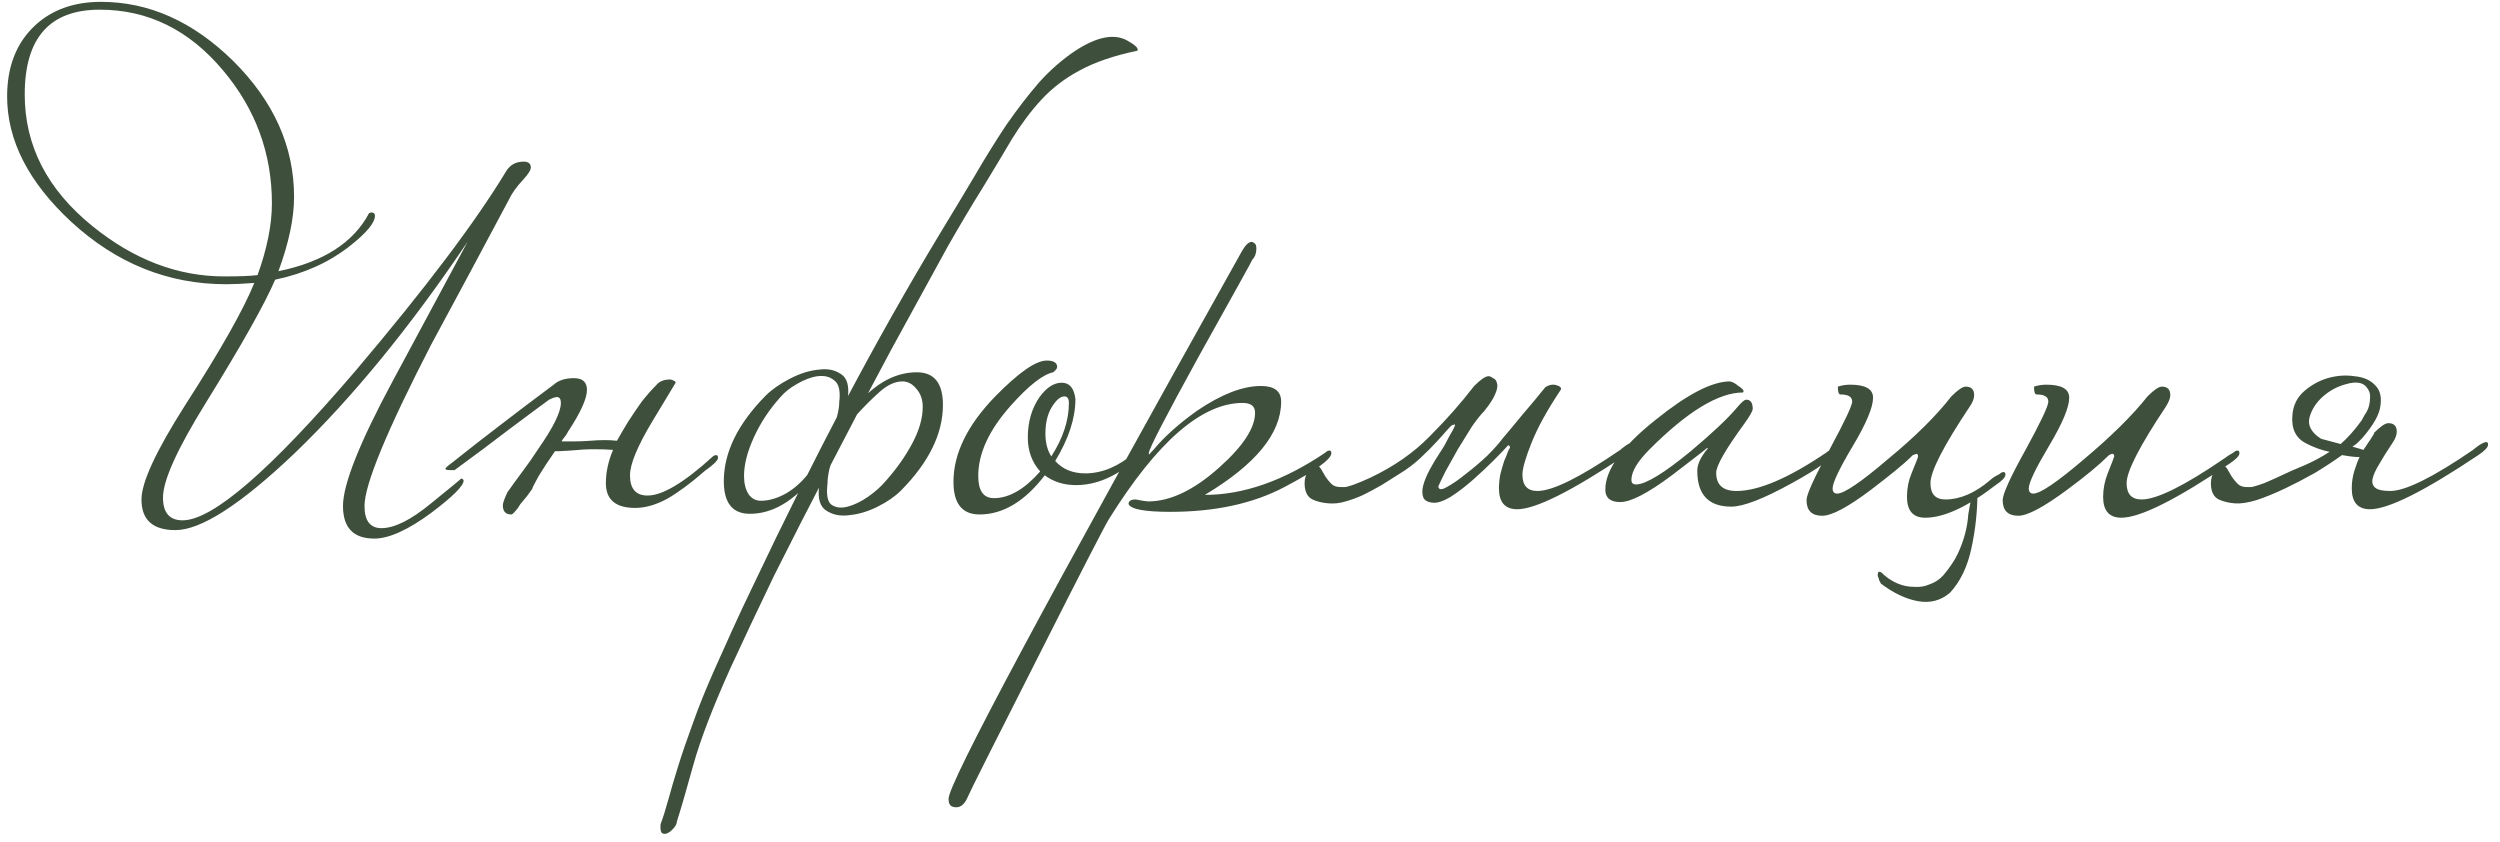 <?xml version="1.0" encoding="UTF-8"?> <svg xmlns="http://www.w3.org/2000/svg" width="184" height="62" viewBox="0 0 184 62" fill="none"><path d="M39.068 12.328C39.068 12.52 38.876 12.824 38.492 13.24C38.012 13.752 37.66 14.248 37.436 14.728C35.548 18.28 33.644 21.832 31.724 25.384C28.46 31.72 26.828 35.672 26.828 37.24C26.828 38.328 27.244 38.872 28.076 38.872C29.036 38.872 30.252 38.264 31.724 37.048C33.228 35.832 33.964 35.224 33.932 35.224C34.028 35.224 34.092 35.272 34.124 35.368C34.124 35.752 33.34 36.536 31.772 37.72C30.044 39 28.636 39.64 27.548 39.64C26.012 39.64 25.244 38.84 25.244 37.24C25.244 35.64 26.476 32.552 28.94 27.976C30.764 24.584 32.588 21.192 34.412 17.8C30.188 24.072 25.948 29.256 21.692 33.352C17.724 37.128 14.796 39.016 12.908 39.016C11.244 39.016 10.412 38.264 10.412 36.76C10.412 35.512 11.468 33.224 13.58 29.896C16.236 25.768 17.948 22.744 18.716 20.824C17.884 20.888 17.196 20.92 16.652 20.92C12.364 20.92 8.556 19.384 5.228 16.312C2.092 13.4 0.524 10.328 0.524 7.096C0.524 4.888 1.212 3.144 2.588 1.864C3.836 0.712 5.452 0.136 7.436 0.136C10.956 0.136 14.188 1.576 17.132 4.456C20.14 7.432 21.644 10.776 21.644 14.488C21.644 16.056 21.26 17.88 20.492 19.96C23.788 19.288 26.012 17.864 27.164 15.688C27.228 15.656 27.292 15.64 27.356 15.64C27.516 15.64 27.596 15.72 27.596 15.88C27.596 16.392 26.988 17.128 25.772 18.088C24.236 19.304 22.396 20.136 20.252 20.584C19.484 22.376 17.772 25.416 15.116 29.704C13.036 33.064 11.996 35.368 11.996 36.616C11.996 37.736 12.476 38.296 13.436 38.296C15.644 38.296 19.884 34.632 26.156 27.304C31.308 21.224 35.004 16.328 37.244 12.616C37.532 12.136 37.964 11.896 38.54 11.896C38.892 11.896 39.068 12.04 39.068 12.328ZM20.012 14.968C20.012 11.288 18.812 8.024 16.412 5.176C13.916 2.2 10.892 0.712 7.34 0.712C3.66 0.712 1.82 2.792 1.82 6.952C1.82 10.728 3.484 13.96 6.812 16.648C9.852 19.112 13.084 20.344 16.508 20.344C17.628 20.344 18.444 20.312 18.956 20.248C19.66 18.296 20.012 16.536 20.012 14.968ZM39.168 35.992C39.072 36.12 38.944 36.296 38.784 36.52C38.624 36.712 38.464 36.904 38.304 37.096C38.176 37.32 38.048 37.496 37.92 37.624C37.792 37.784 37.696 37.864 37.632 37.864C37.216 37.864 37.008 37.64 37.008 37.192C37.008 37.032 37.12 36.712 37.344 36.232C37.728 35.688 38.112 35.16 38.496 34.648C38.88 34.136 39.248 33.608 39.6 33.064C40.72 31.464 41.28 30.328 41.28 29.656C41.28 29.368 41.184 29.224 40.992 29.224C40.864 29.224 40.672 29.288 40.416 29.416C39.584 30.024 38.592 30.76 37.44 31.624C36.32 32.488 34.992 33.48 33.456 34.6H33.12C32.896 34.6 32.784 34.568 32.784 34.504C32.784 34.44 32.96 34.28 33.312 34.024C34.432 33.128 35.6 32.216 36.816 31.288C38.064 30.328 39.376 29.336 40.752 28.312C41.104 27.992 41.6 27.832 42.24 27.832C42.88 27.832 43.2 28.12 43.2 28.696C43.2 29.336 42.736 30.36 41.808 31.768C41.744 31.896 41.664 32.024 41.568 32.152C41.472 32.248 41.392 32.36 41.328 32.488C41.584 32.488 41.888 32.488 42.24 32.488C42.592 32.488 42.992 32.472 43.44 32.44C44.208 32.376 44.864 32.376 45.408 32.44C45.536 32.216 45.664 31.992 45.792 31.768C45.92 31.544 46.064 31.304 46.224 31.048C46.576 30.504 46.912 30.008 47.232 29.56C47.584 29.112 47.936 28.712 48.288 28.36C48.512 28.072 48.864 27.928 49.344 27.928C49.6 27.992 49.728 28.072 49.728 28.168C49.728 28.168 49.168 29.096 48.048 30.952C46.928 32.808 46.368 34.152 46.368 34.984C46.368 35.976 46.8 36.472 47.664 36.472C48.752 36.472 50.336 35.528 52.416 33.64C52.512 33.544 52.608 33.496 52.704 33.496C52.8 33.496 52.848 33.56 52.848 33.688C52.848 33.88 52.528 34.2 51.888 34.648C50.864 35.544 49.936 36.232 49.104 36.712C48.272 37.16 47.488 37.384 46.752 37.384C45.312 37.384 44.592 36.776 44.592 35.56C44.592 34.76 44.768 33.944 45.12 33.112C44.736 33.08 44.272 33.064 43.728 33.064C43.216 33.064 42.64 33.096 42 33.16C41.552 33.192 41.264 33.208 41.136 33.208C41.008 33.208 40.912 33.208 40.848 33.208C40.4 33.848 40 34.456 39.648 35.032C39.328 35.608 39.168 35.928 39.168 35.992ZM48.616 60.664C48.808 60.152 49 59.544 49.192 58.84C49.384 58.136 49.624 57.32 49.912 56.392C50.2 55.464 50.568 54.392 51.016 53.176C51.432 51.992 51.976 50.648 52.648 49.144C53.064 48.216 53.496 47.256 53.944 46.264C54.392 45.272 54.888 44.216 55.432 43.096C57.704 38.296 59.976 33.752 62.248 29.464C64.52 25.176 66.824 21.096 69.16 17.224C70.056 15.752 70.904 14.344 71.704 13C72.504 11.624 73.288 10.36 74.056 9.208C74.856 8.056 75.656 7.016 76.456 6.088C77.288 5.16 78.184 4.376 79.144 3.736C80.712 2.712 81.976 2.456 82.936 2.968C83.576 3.32 83.832 3.576 83.704 3.736C82.008 4.088 80.6 4.568 79.48 5.176C78.392 5.752 77.448 6.472 76.648 7.336C75.88 8.168 75.16 9.128 74.488 10.216C73.848 11.304 73.128 12.504 72.328 13.816C71.528 15.096 70.68 16.52 69.784 18.088C68.92 19.656 68.008 21.32 67.048 23.08C66.088 24.808 65.112 26.616 64.12 28.504C63.16 30.36 62.184 32.232 61.192 34.12C59.624 37.128 58.216 39.88 56.968 42.376C55.752 44.904 54.68 47.176 53.752 49.192C52.44 52.104 51.528 54.488 51.016 56.344C50.504 58.2 50.104 59.576 49.816 60.472C49.816 60.6 49.752 60.744 49.624 60.904C49.464 61.096 49.32 61.224 49.192 61.288C49.032 61.384 48.888 61.4 48.76 61.336C48.632 61.272 48.584 61.048 48.616 60.664ZM62.392 29.368C62.392 30.072 62.152 30.984 61.672 32.104C61.224 33.192 60.664 34.136 59.992 34.936C58.488 36.856 56.888 37.816 55.192 37.816C53.912 37.816 53.272 37.016 53.272 35.416C53.272 33.304 54.296 31.208 56.344 29.128C56.792 28.68 57.384 28.264 58.12 27.88C58.856 27.496 59.56 27.272 60.232 27.208C60.904 27.112 61.464 27.224 61.912 27.544C62.36 27.832 62.52 28.44 62.392 29.368ZM61.768 29.608C61.864 28.808 61.752 28.28 61.432 28.024C61.112 27.736 60.696 27.624 60.184 27.688C59.704 27.752 59.192 27.944 58.648 28.264C58.136 28.552 57.72 28.888 57.4 29.272C56.6 30.168 55.96 31.144 55.48 32.2C55 33.256 54.76 34.2 54.76 35.032C54.76 35.576 54.872 36.024 55.096 36.376C55.32 36.696 55.624 36.856 56.008 36.856C56.584 36.856 57.192 36.68 57.832 36.328C58.504 35.944 59.112 35.384 59.656 34.648C59.944 34.264 60.216 33.848 60.472 33.4C60.728 32.952 60.952 32.504 61.144 32.056C61.336 31.608 61.48 31.176 61.576 30.76C61.704 30.312 61.768 29.928 61.768 29.608ZM60.28 35.848C60.28 35.144 60.504 34.248 60.952 33.16C61.432 32.04 62.008 31.08 62.68 30.28C64.152 28.36 65.752 27.4 67.48 27.4C68.76 27.4 69.4 28.2 69.4 29.8C69.4 31.912 68.376 34.008 66.328 36.088C65.88 36.536 65.304 36.936 64.6 37.288C63.896 37.64 63.208 37.848 62.536 37.912C61.864 38.008 61.288 37.896 60.808 37.576C60.36 37.288 60.184 36.712 60.28 35.848ZM60.904 35.608C60.808 36.408 60.904 36.92 61.192 37.144C61.512 37.368 61.912 37.416 62.392 37.288C62.872 37.16 63.368 36.92 63.88 36.568C64.424 36.184 64.856 35.8 65.176 35.416C65.976 34.52 66.632 33.592 67.144 32.632C67.656 31.672 67.912 30.776 67.912 29.944C67.912 29.4 67.752 28.952 67.432 28.6C67.144 28.248 66.808 28.072 66.424 28.072C65.88 28.072 65.32 28.328 64.744 28.84C64.168 29.352 63.592 29.928 63.016 30.568C62.728 30.952 62.456 31.368 62.2 31.816C61.944 32.264 61.72 32.712 61.528 33.16C61.336 33.608 61.176 34.056 61.048 34.504C60.952 34.92 60.904 35.288 60.904 35.608ZM83.951 33.352C83.951 33.48 83.791 33.672 83.471 33.928C82.063 35.112 80.639 35.704 79.199 35.704C78.303 35.704 77.535 35.464 76.895 34.984C75.423 36.904 73.823 37.864 72.095 37.864C70.815 37.864 70.175 37.064 70.175 35.464C70.175 33.384 71.199 31.288 73.247 29.176C74.975 27.416 76.239 26.536 77.039 26.536C77.551 26.536 77.807 26.696 77.807 27.016C77.807 27.112 77.711 27.24 77.519 27.4C76.751 27.56 75.711 28.376 74.399 29.848C72.799 31.64 71.999 33.368 71.999 35.032C71.999 36.12 72.383 36.664 73.151 36.664C74.271 36.664 75.407 36.008 76.559 34.696C75.951 34.024 75.647 33.192 75.647 32.2C75.647 31.048 75.935 30.056 76.511 29.224C77.023 28.52 77.567 28.168 78.143 28.168C78.719 28.168 79.055 28.568 79.151 29.368C79.151 30.776 78.655 32.296 77.663 33.928C78.207 34.536 78.943 34.84 79.871 34.84C81.119 34.84 82.335 34.328 83.519 33.304C83.615 33.208 83.711 33.16 83.807 33.16C83.903 33.16 83.951 33.224 83.951 33.352ZM78.671 29.656C78.671 29.336 78.559 29.176 78.335 29.176C78.047 29.176 77.743 29.432 77.423 29.944C77.103 30.456 76.943 31.112 76.943 31.912C76.943 32.584 77.087 33.144 77.375 33.592C78.239 32.248 78.671 30.936 78.671 29.656ZM97.989 33.352C97.989 33.8 96.837 34.632 94.533 35.848C92.229 37.064 89.429 37.672 86.133 37.672C84.245 37.672 83.221 37.48 83.061 37.096C83.061 36.872 83.237 36.76 83.589 36.76C84.069 36.856 84.373 36.904 84.501 36.904C86.133 36.904 87.877 36.072 89.733 34.408C91.493 32.84 92.373 31.496 92.373 30.376C92.373 29.896 92.069 29.656 91.461 29.656C88.453 29.656 85.173 32.504 81.621 38.2C81.333 38.648 79.589 42.04 76.389 48.376C73.157 54.744 71.445 58.152 71.253 58.6C71.029 59.144 70.741 59.416 70.389 59.416C70.261 59.416 70.165 59.4 70.101 59.368C69.909 59.304 69.813 59.112 69.813 58.792C69.813 57.64 77.013 44.2 91.413 18.472C91.669 18.024 91.909 17.8 92.133 17.8C92.165 17.8 92.229 17.832 92.325 17.896C92.421 17.96 92.469 18.088 92.469 18.28C92.469 18.632 92.373 18.904 92.181 19.096C92.149 19.192 90.837 21.56 88.245 26.2C85.781 30.68 84.549 33.064 84.549 33.352C84.549 33.384 84.565 33.416 84.597 33.448C84.629 33.384 84.741 33.256 84.933 33.064C85.701 32.136 86.757 31.192 88.101 30.232C89.893 29.016 91.461 28.408 92.805 28.408C93.797 28.408 94.293 28.792 94.293 29.56C94.293 31.896 92.421 34.184 88.677 36.424C91.525 36.424 94.485 35.384 97.557 33.304C97.653 33.208 97.749 33.16 97.845 33.16C97.941 33.16 97.989 33.224 97.989 33.352ZM110.611 32.248C110.995 31.8 111.475 31.224 112.051 30.52C112.659 29.816 113.219 29.144 113.731 28.504C114.019 28.312 114.307 28.264 114.595 28.36C114.883 28.456 114.963 28.584 114.835 28.744C113.875 30.184 113.171 31.464 112.723 32.584C112.275 33.704 112.051 34.488 112.051 34.936C112.051 35.736 112.419 36.136 113.155 36.136C114.275 36.136 116.307 35.128 119.251 33.112C119.315 33.048 119.459 32.936 119.683 32.776C119.939 32.616 120.115 32.536 120.211 32.536C120.307 32.536 120.355 32.6 120.355 32.728C120.355 32.92 120.115 33.176 119.635 33.496C115.667 36.152 113.011 37.48 111.667 37.48C110.771 37.48 110.323 36.968 110.323 35.944C110.323 35.624 110.355 35.288 110.419 34.936C110.515 34.552 110.611 34.216 110.707 33.928C110.835 33.64 110.931 33.4 110.995 33.208C111.091 33.016 111.139 32.936 111.139 32.968C111.139 32.84 111.091 32.776 110.995 32.776C110.771 33.032 110.419 33.4 109.939 33.88C109.459 34.36 108.947 34.84 108.403 35.32C107.859 35.8 107.315 36.216 106.771 36.568C106.227 36.888 105.795 37.032 105.475 37C105.091 36.968 104.851 36.84 104.755 36.616C104.659 36.36 104.659 36.056 104.755 35.704C104.851 35.352 105.011 34.968 105.235 34.552C105.459 34.136 105.699 33.736 105.955 33.352C106.019 33.256 106.131 33.08 106.291 32.824C106.451 32.536 106.595 32.264 106.723 32.008C106.883 31.752 106.995 31.544 107.059 31.384C107.123 31.224 107.091 31.192 106.963 31.288C106.931 31.224 106.803 31.32 106.579 31.576C106.387 31.8 106.115 32.104 105.763 32.488C105.411 32.872 104.995 33.288 104.515 33.736C104.067 34.152 103.555 34.536 102.979 34.888C102.563 35.144 102.131 35.416 101.683 35.704C101.235 35.96 100.787 36.2 100.339 36.424C99.923 36.616 99.491 36.776 99.043 36.904C98.627 37.032 98.211 37.08 97.795 37.048C97.347 37.016 96.947 36.92 96.595 36.76C96.211 36.568 96.019 36.168 96.019 35.56C96.019 35.208 96.115 34.904 96.307 34.648C96.467 34.392 96.643 34.264 96.835 34.264C96.995 34.264 97.123 34.344 97.219 34.504C97.315 34.664 97.427 34.856 97.555 35.08C97.683 35.272 97.827 35.448 97.987 35.608C98.147 35.768 98.371 35.848 98.659 35.848H98.947C99.203 35.848 99.827 35.624 100.819 35.176C102.579 34.344 104.051 33.32 105.235 32.104C106.451 30.888 107.539 29.656 108.499 28.408C108.979 27.928 109.331 27.688 109.555 27.688C109.651 27.688 109.763 27.736 109.891 27.832C110.051 27.896 110.147 28.024 110.179 28.216C110.243 28.408 110.195 28.68 110.035 29.032C109.907 29.352 109.635 29.768 109.219 30.28C108.963 30.536 108.659 30.92 108.307 31.432C107.987 31.944 107.651 32.488 107.299 33.064C106.979 33.64 106.675 34.184 106.387 34.696C106.131 35.208 105.955 35.576 105.859 35.8C105.891 36.056 106.099 36.072 106.483 35.848C106.899 35.624 107.363 35.304 107.875 34.888C108.419 34.472 108.947 34.024 109.459 33.544C109.971 33.032 110.355 32.6 110.611 32.248ZM134.856 33.352C134.856 33.736 133.864 34.472 131.88 35.56C129.8 36.712 128.312 37.288 127.416 37.288C125.752 37.288 124.92 36.408 124.92 34.648C124.92 34.168 125.176 33.624 125.688 33.016C125.688 32.984 125.672 32.968 125.64 32.968C125.672 32.968 124.808 33.64 123.048 34.984C121.288 36.296 120.024 36.952 119.256 36.952C118.52 36.952 118.152 36.648 118.152 36.04C118.152 34.568 119.384 32.856 121.848 30.904C124.184 29.016 126.008 28.072 127.32 28.072C127.512 28.104 127.72 28.216 127.944 28.408C128.2 28.568 128.328 28.696 128.328 28.792C128.328 28.824 128.312 28.856 128.28 28.888C126.488 28.888 124.2 30.28 121.416 33.064C120.52 33.96 120.072 34.712 120.072 35.32C120.072 35.544 120.184 35.656 120.408 35.656C121.112 35.656 122.456 34.84 124.44 33.208C126.04 31.864 127.176 30.792 127.848 29.992C128.168 29.608 128.392 29.416 128.52 29.416C128.84 29.416 129 29.64 129 30.088C129 30.248 128.792 30.616 128.376 31.192C127 33.08 126.312 34.28 126.312 34.792C126.312 35.688 126.808 36.136 127.8 36.136C129.432 36.136 131.64 35.192 134.424 33.304C134.52 33.208 134.616 33.16 134.712 33.16C134.808 33.16 134.856 33.224 134.856 33.352ZM143.185 36.76C144.273 36.76 145.377 36.28 146.497 35.32C146.625 35.192 146.849 35.048 147.169 34.888C147.265 34.792 147.361 34.744 147.457 34.744C147.553 34.744 147.601 34.808 147.601 34.936C147.601 35.128 147.361 35.384 146.881 35.704C144.801 37.304 143.073 38.104 141.697 38.104C140.801 38.104 140.353 37.592 140.353 36.568C140.353 35.96 140.465 35.384 140.689 34.84C141.009 34.072 141.169 33.656 141.169 33.592C141.169 33.464 141.121 33.4 141.025 33.4C141.057 33.4 140.977 33.432 140.785 33.496C140.433 33.848 140.001 34.232 139.489 34.648C138.977 35.064 138.385 35.528 137.713 36.04C136.017 37.32 134.817 37.96 134.113 37.96C133.345 37.96 132.961 37.576 132.961 36.808C132.961 36.392 133.521 35.16 134.641 33.112C135.761 31.032 136.321 29.848 136.321 29.56C136.321 29.208 136.033 29.032 135.457 29.032C135.329 29.032 135.265 28.84 135.265 28.456C135.553 28.36 135.857 28.312 136.177 28.312C137.297 28.312 137.857 28.632 137.857 29.272C137.857 29.976 137.361 31.16 136.369 32.824C135.377 34.488 134.881 35.528 134.881 35.944C134.881 36.2 134.993 36.328 135.217 36.328C135.729 36.328 136.977 35.48 138.961 33.784C140.945 32.152 142.497 30.616 143.617 29.176C144.097 28.696 144.449 28.456 144.673 28.456C145.089 28.456 145.297 28.664 145.297 29.08C145.297 29.336 145.185 29.624 144.961 29.944C143.041 32.824 142.081 34.696 142.081 35.56C142.081 36.36 142.449 36.76 143.185 36.76ZM145.201 36.376L145.585 35.992L145.537 36.328C145.537 37.64 145.393 38.968 145.105 40.312C144.817 41.688 144.289 42.792 143.521 43.624C142.849 44.2 142.065 44.408 141.169 44.248C140.273 44.088 139.361 43.656 138.433 42.952C138.401 42.888 138.369 42.824 138.337 42.76C138.305 42.728 138.289 42.68 138.289 42.616C138.225 42.488 138.193 42.376 138.193 42.28C138.225 42.216 138.241 42.152 138.241 42.088C138.369 42.056 138.497 42.12 138.625 42.28C138.945 42.568 139.297 42.792 139.681 42.952C140.065 43.112 140.465 43.192 140.881 43.192C141.297 43.224 141.681 43.16 142.033 43C142.417 42.872 142.753 42.648 143.041 42.328C143.521 41.752 143.873 41.224 144.097 40.744C144.321 40.264 144.497 39.784 144.625 39.304C144.753 38.824 144.833 38.344 144.865 37.864C144.929 37.416 145.025 36.936 145.153 36.424L145.201 36.376ZM164.822 33.352C164.822 33.544 164.582 33.8 164.102 34.12C160.166 36.776 157.51 38.104 156.134 38.104C155.238 38.104 154.79 37.592 154.79 36.568C154.79 35.992 154.902 35.416 155.126 34.84C155.446 34.04 155.606 33.624 155.606 33.592C155.606 33.464 155.558 33.4 155.462 33.4C155.43 33.4 155.35 33.432 155.222 33.496C154.518 34.2 153.494 35.048 152.15 36.04C150.422 37.32 149.222 37.96 148.55 37.96C147.782 37.96 147.398 37.576 147.398 36.808C147.398 36.36 147.958 35.128 149.078 33.112C150.198 31.064 150.758 29.88 150.758 29.56C150.758 29.208 150.47 29.032 149.894 29.032C149.766 29.032 149.702 28.84 149.702 28.456C149.99 28.36 150.294 28.312 150.614 28.312C151.734 28.312 152.294 28.632 152.294 29.272C152.294 29.976 151.798 31.16 150.806 32.824C149.814 34.488 149.318 35.528 149.318 35.944C149.318 36.2 149.43 36.328 149.654 36.328C150.166 36.328 151.414 35.48 153.398 33.784C155.414 32.088 156.966 30.552 158.054 29.176C158.534 28.696 158.886 28.456 159.11 28.456C159.526 28.456 159.734 28.664 159.734 29.08C159.734 29.304 159.622 29.592 159.398 29.944C157.478 32.824 156.518 34.696 156.518 35.56C156.518 36.36 156.886 36.76 157.622 36.76C158.742 36.76 160.774 35.752 163.718 33.736C163.878 33.608 164.102 33.464 164.39 33.304C164.486 33.208 164.582 33.16 164.678 33.16C164.774 33.16 164.822 33.224 164.822 33.352ZM174.722 31.864C175.202 31.384 175.554 31.144 175.778 31.144C176.194 31.144 176.402 31.352 176.402 31.768C176.402 32.024 176.29 32.312 176.066 32.632C175.682 33.208 175.362 33.72 175.106 34.168C174.85 34.584 174.69 34.936 174.626 35.224C174.562 35.512 174.626 35.736 174.818 35.896C175.01 36.056 175.378 36.136 175.922 36.136C177.042 36.136 179.074 35.128 182.018 33.112C182.082 33.048 182.226 32.936 182.45 32.776C182.706 32.616 182.882 32.536 182.978 32.536C183.074 32.536 183.122 32.6 183.122 32.728C183.122 32.92 182.882 33.176 182.402 33.496C178.434 36.152 175.778 37.48 174.434 37.48C173.538 37.48 173.09 36.968 173.09 35.944C173.09 35.496 173.154 35.064 173.282 34.648C173.41 34.232 173.538 33.896 173.666 33.64C173.442 33.64 173.218 33.624 172.994 33.592C172.802 33.56 172.594 33.528 172.37 33.496C171.794 33.912 171.138 34.344 170.402 34.792C169.666 35.208 168.93 35.592 168.194 35.944C167.458 36.296 166.754 36.584 166.082 36.808C165.442 37 164.914 37.08 164.498 37.048C164.05 37.016 163.65 36.92 163.298 36.76C162.914 36.568 162.722 36.168 162.722 35.56C162.722 35.208 162.818 34.904 163.01 34.648C163.17 34.392 163.346 34.264 163.538 34.264C163.698 34.264 163.826 34.344 163.922 34.504C164.018 34.664 164.13 34.856 164.258 35.08C164.386 35.272 164.53 35.448 164.69 35.608C164.85 35.768 165.074 35.848 165.362 35.848H165.65C165.746 35.848 165.938 35.8 166.226 35.704C166.546 35.608 166.978 35.432 167.522 35.176C168.322 34.792 169.042 34.472 169.682 34.216C170.322 33.928 170.914 33.608 171.458 33.256C170.85 33.128 170.274 32.92 169.73 32.632C168.962 32.248 168.626 31.544 168.722 30.52C168.786 29.816 169.074 29.24 169.586 28.792C170.098 28.344 170.674 28.024 171.314 27.832C171.986 27.64 172.642 27.592 173.282 27.688C173.954 27.752 174.466 27.976 174.818 28.36C175.17 28.712 175.298 29.208 175.202 29.848C175.138 30.488 174.69 31.288 173.858 32.248C173.762 32.344 173.65 32.456 173.522 32.584C173.426 32.68 173.298 32.776 173.138 32.872L173.954 33.112C173.986 33.048 174.05 32.952 174.146 32.824C174.242 32.664 174.338 32.52 174.434 32.392C174.53 32.232 174.61 32.104 174.674 32.008C174.738 31.912 174.754 31.864 174.722 31.864ZM173.81 30.952C173.906 30.792 173.986 30.648 174.05 30.52C174.146 30.392 174.226 30.248 174.29 30.088C174.386 29.832 174.434 29.56 174.434 29.272C174.466 28.984 174.37 28.712 174.146 28.456C173.858 28.136 173.378 28.072 172.706 28.264C172.066 28.424 171.49 28.728 170.978 29.176C170.466 29.624 170.13 30.152 169.97 30.76C169.842 31.336 170.13 31.848 170.834 32.296L172.274 32.68C172.53 32.456 172.786 32.2 173.042 31.912C173.298 31.624 173.554 31.304 173.81 30.952Z" fill="#3E503C"></path></svg> 